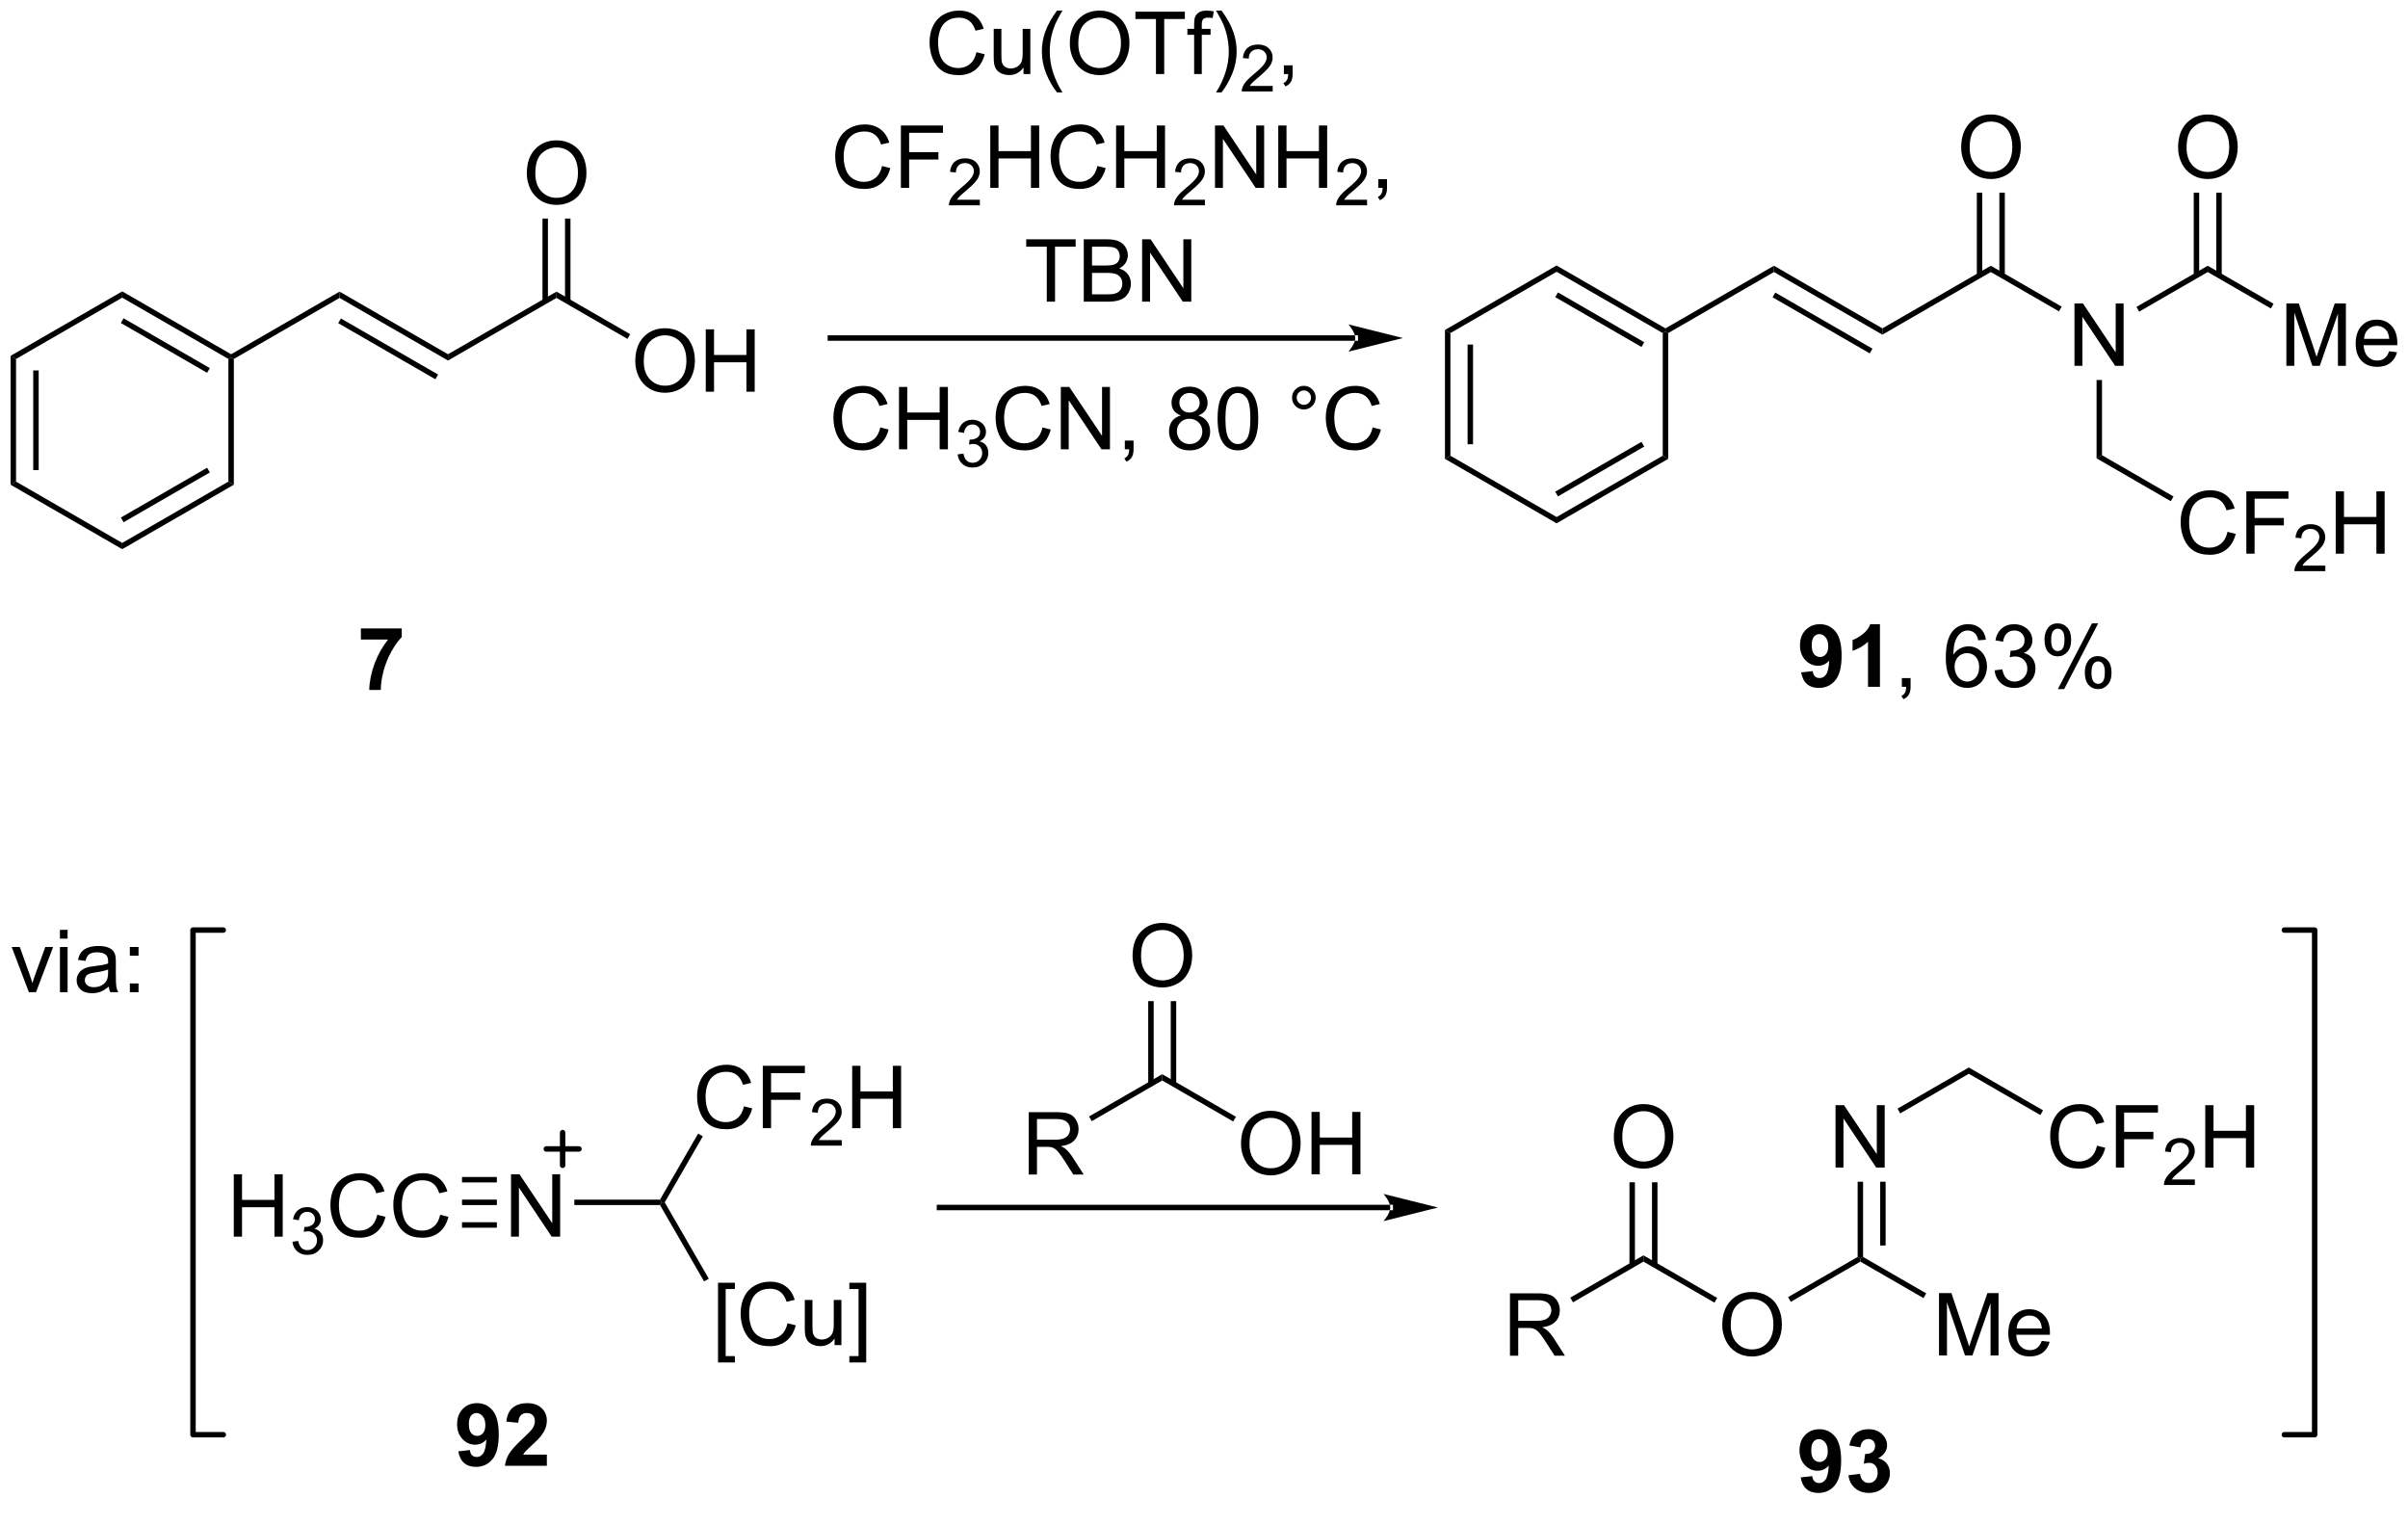 <?xml version="1.0" encoding="UTF-8"?>
<!DOCTYPE svg PUBLIC '-//W3C//DTD SVG 1.0//EN'
          'http://www.w3.org/TR/2001/REC-SVG-20010904/DTD/svg10.dtd'>
<svg stroke-dasharray="none" shape-rendering="auto" xmlns="http://www.w3.org/2000/svg" font-family="'Dialog'" text-rendering="auto" width="90" fill-opacity="1" color-interpolation="auto" color-rendering="auto" preserveAspectRatio="xMidYMid meet" font-size="12px" viewBox="0 0 90 57" fill="black" xmlns:xlink="http://www.w3.org/1999/xlink" stroke="black" image-rendering="auto" stroke-miterlimit="10" stroke-linecap="square" stroke-linejoin="miter" font-style="normal" stroke-width="1" height="57" stroke-dashoffset="0" font-weight="normal" stroke-opacity="1"
><!--Generated by the Batik Graphics2D SVG Generator--><defs id="genericDefs"
  /><g
  ><defs id="defs1"
    ><clipPath clipPathUnits="userSpaceOnUse" id="clipPath1"
      ><path d="M0.646 3.109 L228.09 3.109 L228.09 145.106 L0.646 145.106 L0.646 3.109 Z"
      /></clipPath
      ><clipPath clipPathUnits="userSpaceOnUse" id="clipPath2"
      ><path d="M-0.972 31.48 L-0.972 169.53 L220.148 169.53 L220.148 31.48 Z"
      /></clipPath
    ></defs
    ><g transform="scale(0.396,0.396) translate(-0.646,-3.109) matrix(1.029,0,0,1.029,1.646,-29.272)"
    ><path d="M123.335 62.717 L123.335 62.717 L75.191 62.717 L74.941 62.717 L74.941 62.217 L75.191 62.217 L123.335 62.217 L123.585 62.217 L123.585 62.717 ZM127.71 62.467 L122.71 61.217 C122.71 61.217 123.335 61.92 123.335 62.467 C123.335 63.013 122.71 63.717 122.71 63.717 Z" stroke="none" clip-path="url(#clipPath2)"
    /></g
    ><g transform="matrix(0.407,0,0,0.407,0.396,-12.813)"
    ><path d="M131.72 61.776 L132.22 62.064 L132.22 73.323 L131.72 73.612 ZM133.798 63.12 L133.798 72.267 L134.298 72.267 L134.298 63.12 Z" stroke="none" clip-path="url(#clipPath2)"
    /></g
    ><g transform="matrix(0.407,0,0,0.407,0.396,-12.813)"
    ><path d="M131.72 73.612 L132.22 73.323 L141.97 78.953 L141.97 79.53 Z" stroke="none" clip-path="url(#clipPath2)"
    /></g
    ><g transform="matrix(0.407,0,0,0.407,0.396,-12.813)"
    ><path d="M141.97 79.53 L141.97 78.953 L151.72 73.323 L152.22 73.612 ZM142.095 77.058 L150.017 72.484 L149.767 72.051 L141.845 76.625 Z" stroke="none" clip-path="url(#clipPath2)"
    /></g
    ><g transform="matrix(0.407,0,0,0.407,0.396,-12.813)"
    ><path d="M152.22 73.612 L151.72 73.323 L151.72 62.064 L151.97 61.92 L152.22 62.064 Z" stroke="none" clip-path="url(#clipPath2)"
    /></g
    ><g transform="matrix(0.407,0,0,0.407,0.396,-12.813)"
    ><path d="M151.97 61.631 L151.97 61.92 L151.72 62.064 L141.97 56.435 L141.97 55.858 ZM150.017 62.904 L142.095 58.33 L141.845 58.763 L149.767 63.337 Z" stroke="none" clip-path="url(#clipPath2)"
    /></g
    ><g transform="matrix(0.407,0,0,0.407,0.396,-12.813)"
    ><path d="M141.97 55.858 L141.97 56.435 L132.22 62.064 L131.72 61.776 Z" stroke="none" clip-path="url(#clipPath2)"
    /></g
    ><g transform="matrix(0.407,0,0,0.407,0.396,-12.813)"
    ><path d="M152.22 62.064 L151.97 61.92 L151.97 61.631 L161.93 55.881 L161.93 56.459 Z" stroke="none" clip-path="url(#clipPath2)"
    /></g
    ><g transform="matrix(0.407,0,0,0.407,0.396,-12.813)"
    ><path d="M161.93 56.459 L161.93 55.881 L171.889 61.631 L171.889 62.209 ZM161.805 58.777 L170.729 63.929 L170.979 63.496 L162.055 58.344 Z" stroke="none" clip-path="url(#clipPath2)"
    /></g
    ><g transform="matrix(0.407,0,0,0.407,0.396,-12.813)"
    ><path d="M171.889 62.209 L171.889 61.631 L181.848 55.881 L181.848 56.459 Z" stroke="none" clip-path="url(#clipPath2)"
    /></g
    ><g transform="matrix(0.407,0,0,0.407,0.396,-12.813)"
    ><path d="M189.528 65.07 L189.528 59.343 L190.307 59.343 L193.315 63.838 L193.315 59.343 L194.041 59.343 L194.041 65.07 L193.263 65.07 L190.255 60.57 L190.255 65.07 L189.528 65.07 Z" stroke="none" clip-path="url(#clipPath2)"
    /></g
    ><g transform="matrix(0.407,0,0,0.407,0.396,-12.813)"
    ><path d="M181.848 56.459 L181.848 55.881 L188.353 59.637 L188.103 60.07 Z" stroke="none" clip-path="url(#clipPath2)"
    /></g
    ><g transform="matrix(0.407,0,0,0.407,0.396,-12.813)"
    ><path d="M179.125 45.031 Q179.125 43.604 179.891 42.799 Q180.656 41.992 181.867 41.992 Q182.659 41.992 183.294 42.372 Q183.932 42.75 184.266 43.427 Q184.602 44.104 184.602 44.963 Q184.602 45.836 184.25 46.523 Q183.899 47.211 183.253 47.565 Q182.609 47.919 181.862 47.919 Q181.055 47.919 180.417 47.528 Q179.781 47.135 179.453 46.461 Q179.125 45.783 179.125 45.031 ZM179.906 45.041 Q179.906 46.078 180.461 46.674 Q181.018 47.268 181.859 47.268 Q182.714 47.268 183.266 46.666 Q183.82 46.065 183.82 44.961 Q183.82 44.26 183.583 43.739 Q183.346 43.218 182.891 42.932 Q182.438 42.643 181.87 42.643 Q181.065 42.643 180.484 43.198 Q179.906 43.75 179.906 45.041 Z" stroke="none" clip-path="url(#clipPath2)"
    /></g
    ><g transform="matrix(0.407,0,0,0.407,0.396,-12.813)"
    ><path d="M183.133 56.768 L183.133 49.172 L182.633 49.172 L182.633 56.768 ZM181.063 56.768 L181.063 49.172 L180.563 49.172 L180.563 56.768 Z" stroke="none" clip-path="url(#clipPath2)"
    /></g
    ><g transform="matrix(0.407,0,0,0.407,0.396,-12.813)"
    ><path d="M79.868 70.727 L80.626 70.917 Q80.389 71.852 79.769 72.344 Q79.149 72.834 78.256 72.834 Q77.329 72.834 76.748 72.456 Q76.17 72.078 75.865 71.365 Q75.563 70.649 75.563 69.828 Q75.563 68.932 75.904 68.268 Q76.248 67.602 76.878 67.255 Q77.509 66.909 78.266 66.909 Q79.126 66.909 79.712 67.347 Q80.298 67.784 80.529 68.578 L79.782 68.753 Q79.584 68.128 79.204 67.844 Q78.826 67.557 78.251 67.557 Q77.592 67.557 77.147 67.875 Q76.704 68.19 76.524 68.724 Q76.345 69.258 76.345 69.823 Q76.345 70.555 76.558 71.099 Q76.772 71.643 77.22 71.914 Q77.67 72.182 78.194 72.182 Q78.829 72.182 79.269 71.815 Q79.712 71.448 79.868 70.727 ZM81.583 72.734 L81.583 67.008 L82.341 67.008 L82.341 69.359 L85.317 69.359 L85.317 67.008 L86.075 67.008 L86.075 72.734 L85.317 72.734 L85.317 70.034 L82.341 70.034 L82.341 72.734 L81.583 72.734 Z" stroke="none" clip-path="url(#clipPath2)"
    /></g
    ><g transform="matrix(0.407,0,0,0.407,0.396,-12.813)"
    ><path d="M86.972 73.2 L87.499 73.129 Q87.591 73.579 87.808 73.776 Q88.026 73.973 88.341 73.973 Q88.712 73.973 88.968 73.715 Q89.225 73.458 89.225 73.077 Q89.225 72.713 88.987 72.479 Q88.751 72.243 88.384 72.243 Q88.235 72.243 88.013 72.301 L88.071 71.838 Q88.124 71.844 88.155 71.844 Q88.493 71.844 88.763 71.668 Q89.032 71.493 89.032 71.126 Q89.032 70.837 88.835 70.647 Q88.639 70.456 88.329 70.456 Q88.02 70.456 87.815 70.649 Q87.61 70.842 87.552 71.229 L87.024 71.135 Q87.122 70.604 87.464 70.313 Q87.808 70.022 88.317 70.022 Q88.669 70.022 88.964 70.172 Q89.261 70.323 89.417 70.585 Q89.573 70.844 89.573 71.137 Q89.573 71.416 89.423 71.645 Q89.274 71.874 88.981 72.008 Q89.362 72.096 89.573 72.374 Q89.784 72.649 89.784 73.065 Q89.784 73.627 89.374 74.02 Q88.964 74.411 88.337 74.411 Q87.772 74.411 87.397 74.075 Q87.024 73.737 86.972 73.2 Z" stroke="none" clip-path="url(#clipPath2)"
    /></g
    ><g transform="matrix(0.407,0,0,0.407,0.396,-12.813)"
    ><path d="M94.76 70.727 L95.517 70.917 Q95.281 71.852 94.661 72.344 Q94.041 72.834 93.148 72.834 Q92.221 72.834 91.64 72.456 Q91.062 72.078 90.757 71.365 Q90.455 70.649 90.455 69.828 Q90.455 68.932 90.796 68.268 Q91.14 67.602 91.77 67.255 Q92.4 66.909 93.158 66.909 Q94.017 66.909 94.603 67.347 Q95.189 67.784 95.421 68.578 L94.674 68.753 Q94.476 68.128 94.096 67.844 Q93.718 67.557 93.142 67.557 Q92.484 67.557 92.038 67.875 Q91.596 68.19 91.416 68.724 Q91.236 69.258 91.236 69.823 Q91.236 70.555 91.45 71.099 Q91.663 71.643 92.111 71.914 Q92.562 72.182 93.085 72.182 Q93.721 72.182 94.161 71.815 Q94.603 71.448 94.76 70.727 ZM96.443 72.734 L96.443 67.008 L97.222 67.008 L100.23 71.503 L100.23 67.008 L100.956 67.008 L100.956 72.734 L100.178 72.734 L97.17 68.234 L97.17 72.734 L96.443 72.734 ZM102.322 72.734 L102.322 71.932 L103.124 71.932 L103.124 72.734 Q103.124 73.177 102.968 73.448 Q102.812 73.719 102.471 73.867 L102.275 73.568 Q102.499 73.469 102.603 73.279 Q102.71 73.091 102.721 72.734 L102.322 72.734 ZM107.471 69.628 Q107.033 69.469 106.822 69.172 Q106.611 68.875 106.611 68.461 Q106.611 67.836 107.059 67.412 Q107.51 66.984 108.257 66.984 Q109.007 66.984 109.463 67.419 Q109.921 67.854 109.921 68.479 Q109.921 68.878 109.71 69.175 Q109.502 69.469 109.077 69.628 Q109.603 69.8 109.879 70.182 Q110.156 70.565 110.156 71.097 Q110.156 71.831 109.635 72.334 Q109.116 72.834 108.267 72.834 Q107.421 72.834 106.9 72.331 Q106.382 71.828 106.382 71.078 Q106.382 70.518 106.663 70.143 Q106.947 69.766 107.471 69.628 ZM107.33 68.438 Q107.33 68.844 107.59 69.102 Q107.853 69.359 108.273 69.359 Q108.679 69.359 108.937 69.104 Q109.197 68.847 109.197 68.477 Q109.197 68.089 108.929 67.826 Q108.663 67.563 108.265 67.563 Q107.861 67.563 107.596 67.82 Q107.33 68.078 107.33 68.438 ZM107.103 71.081 Q107.103 71.383 107.247 71.664 Q107.39 71.945 107.671 72.099 Q107.952 72.253 108.275 72.253 Q108.781 72.253 109.109 71.93 Q109.437 71.604 109.437 71.104 Q109.437 70.597 109.098 70.266 Q108.76 69.932 108.252 69.932 Q107.757 69.932 107.429 70.26 Q107.103 70.589 107.103 71.081 ZM110.839 69.909 Q110.839 68.893 111.047 68.276 Q111.256 67.656 111.667 67.32 Q112.081 66.984 112.706 66.984 Q113.167 66.984 113.513 67.169 Q113.862 67.354 114.089 67.706 Q114.316 68.055 114.443 68.557 Q114.573 69.057 114.573 69.909 Q114.573 70.917 114.365 71.537 Q114.159 72.156 113.745 72.495 Q113.334 72.834 112.706 72.834 Q111.878 72.834 111.404 72.237 Q110.839 71.524 110.839 69.909 ZM111.56 69.909 Q111.56 71.32 111.891 71.787 Q112.222 72.253 112.706 72.253 Q113.191 72.253 113.519 71.784 Q113.85 71.315 113.85 69.909 Q113.85 68.495 113.519 68.031 Q113.191 67.565 112.698 67.565 Q112.214 67.565 111.925 67.977 Q111.56 68.5 111.56 69.909 ZM117.678 67.992 Q117.678 67.542 117.995 67.227 Q118.316 66.909 118.761 66.909 Q119.214 66.909 119.529 67.227 Q119.847 67.542 119.847 67.992 Q119.847 68.44 119.527 68.76 Q119.209 69.078 118.761 69.078 Q118.316 69.078 117.995 68.763 Q117.678 68.445 117.678 67.992 ZM118.105 67.992 Q118.105 68.266 118.297 68.459 Q118.49 68.651 118.763 68.651 Q119.034 68.651 119.227 68.459 Q119.42 68.266 119.42 67.992 Q119.42 67.719 119.227 67.526 Q119.034 67.331 118.763 67.331 Q118.49 67.331 118.297 67.526 Q118.105 67.719 118.105 67.992 ZM125.08 70.727 L125.838 70.917 Q125.601 71.852 124.981 72.344 Q124.361 72.834 123.468 72.834 Q122.541 72.834 121.96 72.456 Q121.382 72.078 121.077 71.365 Q120.775 70.649 120.775 69.828 Q120.775 68.932 121.116 68.268 Q121.46 67.602 122.09 67.255 Q122.721 66.909 123.478 66.909 Q124.338 66.909 124.924 67.347 Q125.51 67.784 125.741 68.578 L124.994 68.753 Q124.796 68.128 124.416 67.844 Q124.038 67.557 123.463 67.557 Q122.804 67.557 122.359 67.875 Q121.916 68.19 121.736 68.724 Q121.556 69.258 121.556 69.823 Q121.556 70.555 121.77 71.099 Q121.984 71.643 122.431 71.914 Q122.882 72.182 123.406 72.182 Q124.041 72.182 124.481 71.815 Q124.924 71.448 125.08 70.727 Z" stroke="none" clip-path="url(#clipPath2)"
    /></g
    ><g transform="matrix(0.407,0,0,0.407,0.396,-12.813)"
    ><path d="M164.432 93.218 L165.494 93.1 Q165.533 93.426 165.697 93.582 Q165.862 93.738 166.13 93.738 Q166.471 93.738 166.708 93.426 Q166.947 93.113 167.012 92.129 Q166.598 92.608 165.979 92.608 Q165.302 92.608 164.812 92.087 Q164.322 91.566 164.322 90.731 Q164.322 89.858 164.838 89.327 Q165.356 88.793 166.158 88.793 Q167.028 88.793 167.585 89.468 Q168.145 90.139 168.145 91.684 Q168.145 93.254 167.562 93.949 Q166.981 94.645 166.049 94.645 Q165.377 94.645 164.963 94.288 Q164.549 93.928 164.432 93.218 ZM166.916 90.819 Q166.916 90.288 166.671 89.996 Q166.427 89.702 166.106 89.702 Q165.802 89.702 165.601 89.944 Q165.4 90.184 165.4 90.731 Q165.4 91.285 165.619 91.546 Q165.838 91.803 166.166 91.803 Q166.481 91.803 166.697 91.553 Q166.916 91.303 166.916 90.819 ZM171.665 94.543 L170.569 94.543 L170.569 90.405 Q169.967 90.968 169.149 91.238 L169.149 90.241 Q169.579 90.1 170.082 89.71 Q170.587 89.316 170.774 88.793 L171.665 88.793 L171.665 94.543 Z" stroke="none" clip-path="url(#clipPath2)"
    /></g
    ><g transform="matrix(0.407,0,0,0.407,0.396,-12.813)"
    ><path d="M173.677 94.543 L173.677 93.741 L174.479 93.741 L174.479 94.543 Q174.479 94.986 174.322 95.257 Q174.166 95.527 173.825 95.676 L173.63 95.376 Q173.854 95.277 173.958 95.087 Q174.065 94.9 174.075 94.543 L173.677 94.543 ZM181.393 90.218 L180.692 90.272 Q180.599 89.858 180.427 89.671 Q180.143 89.371 179.724 89.371 Q179.388 89.371 179.135 89.559 Q178.802 89.801 178.609 90.267 Q178.419 90.731 178.411 91.59 Q178.666 91.202 179.033 91.014 Q179.401 90.827 179.802 90.827 Q180.505 90.827 181 91.345 Q181.494 91.863 181.494 92.684 Q181.494 93.223 181.26 93.686 Q181.028 94.147 180.622 94.395 Q180.216 94.642 179.7 94.642 Q178.822 94.642 178.268 93.996 Q177.713 93.348 177.713 91.863 Q177.713 90.202 178.325 89.449 Q178.862 88.793 179.768 88.793 Q180.442 88.793 180.875 89.173 Q181.307 89.551 181.393 90.218 ZM178.52 92.686 Q178.52 93.051 178.674 93.384 Q178.83 93.715 179.106 93.889 Q179.385 94.061 179.69 94.061 Q180.135 94.061 180.455 93.702 Q180.776 93.343 180.776 92.725 Q180.776 92.132 180.458 91.79 Q180.143 91.449 179.661 91.449 Q179.184 91.449 178.851 91.79 Q178.52 92.132 178.52 92.686 ZM182.196 93.03 L182.899 92.936 Q183.022 93.535 183.311 93.798 Q183.602 94.061 184.022 94.061 Q184.517 94.061 184.858 93.718 Q185.201 93.374 185.201 92.866 Q185.201 92.382 184.884 92.069 Q184.569 91.754 184.079 91.754 Q183.881 91.754 183.584 91.832 L183.662 91.215 Q183.733 91.223 183.774 91.223 Q184.225 91.223 184.584 90.988 Q184.944 90.754 184.944 90.264 Q184.944 89.879 184.68 89.626 Q184.42 89.371 184.006 89.371 Q183.595 89.371 183.321 89.629 Q183.048 89.887 182.97 90.402 L182.267 90.277 Q182.397 89.569 182.852 89.181 Q183.311 88.793 183.99 88.793 Q184.459 88.793 184.852 88.993 Q185.248 89.194 185.457 89.543 Q185.665 89.889 185.665 90.28 Q185.665 90.652 185.464 90.957 Q185.267 91.262 184.876 91.441 Q185.384 91.559 185.665 91.928 Q185.946 92.296 185.946 92.85 Q185.946 93.6 185.399 94.124 Q184.852 94.645 184.017 94.645 Q183.264 94.645 182.764 94.197 Q182.267 93.746 182.196 93.03 ZM186.776 90.191 Q186.776 89.577 187.083 89.147 Q187.393 88.718 187.979 88.718 Q188.518 88.718 188.869 89.103 Q189.224 89.488 189.224 90.233 Q189.224 90.96 188.867 91.353 Q188.51 91.746 187.987 91.746 Q187.466 91.746 187.119 91.361 Q186.776 90.973 186.776 90.191 ZM187.997 89.202 Q187.737 89.202 187.562 89.428 Q187.388 89.655 187.388 90.262 Q187.388 90.811 187.562 91.038 Q187.739 91.262 187.997 91.262 Q188.263 91.262 188.437 91.035 Q188.612 90.809 188.612 90.207 Q188.612 89.652 188.434 89.428 Q188.26 89.202 187.997 89.202 ZM188.002 94.754 L191.135 88.718 L191.705 88.718 L188.583 94.754 L188.002 94.754 ZM190.479 93.199 Q190.479 92.582 190.786 92.155 Q191.096 91.725 191.684 91.725 Q192.224 91.725 192.578 92.111 Q192.932 92.496 192.932 93.241 Q192.932 93.968 192.572 94.361 Q192.216 94.754 191.69 94.754 Q191.169 94.754 190.822 94.366 Q190.479 93.975 190.479 93.199 ZM191.705 92.21 Q191.44 92.21 191.265 92.436 Q191.091 92.663 191.091 93.27 Q191.091 93.816 191.265 94.043 Q191.442 94.27 191.7 94.27 Q191.971 94.27 192.143 94.043 Q192.317 93.816 192.317 93.215 Q192.317 92.66 192.14 92.436 Q191.966 92.21 191.705 92.21 Z" stroke="none" clip-path="url(#clipPath2)"
    /></g
    ><g transform="matrix(0.407,0,0,0.407,0.396,-12.813)"
    ><path d="M1.68 122.58 L0.102 118.432 L0.844 118.432 L1.734 120.916 Q1.88 121.317 2 121.752 Q2.094 121.424 2.263 120.963 L3.185 118.432 L3.906 118.432 L2.336 122.58 L1.68 122.58 ZM4.531 117.661 L4.531 116.854 L5.234 116.854 L5.234 117.661 L4.531 117.661 ZM4.531 122.58 L4.531 118.432 L5.234 118.432 L5.234 122.58 L4.531 122.58 ZM9.012 122.067 Q8.621 122.4 8.259 122.538 Q7.9 122.674 7.486 122.674 Q6.801 122.674 6.434 122.341 Q6.066 122.005 6.066 121.487 Q6.066 121.182 6.204 120.929 Q6.345 120.677 6.569 120.525 Q6.793 120.372 7.074 120.294 Q7.283 120.239 7.699 120.19 Q8.551 120.088 8.954 119.947 Q8.957 119.802 8.957 119.763 Q8.957 119.333 8.759 119.158 Q8.488 118.919 7.957 118.919 Q7.462 118.919 7.225 119.093 Q6.988 119.268 6.876 119.708 L6.189 119.614 Q6.283 119.174 6.496 118.903 Q6.712 118.63 7.119 118.484 Q7.525 118.338 8.059 118.338 Q8.59 118.338 8.921 118.463 Q9.254 118.588 9.41 118.778 Q9.566 118.966 9.629 119.255 Q9.665 119.434 9.665 119.903 L9.665 120.841 Q9.665 121.822 9.71 122.083 Q9.754 122.341 9.887 122.58 L9.152 122.58 Q9.043 122.362 9.012 122.067 ZM8.954 120.497 Q8.572 120.653 7.806 120.763 Q7.371 120.825 7.191 120.903 Q7.012 120.981 6.913 121.132 Q6.816 121.283 6.816 121.466 Q6.816 121.747 7.03 121.934 Q7.244 122.122 7.652 122.122 Q8.059 122.122 8.374 121.945 Q8.691 121.768 8.84 121.458 Q8.954 121.221 8.954 120.755 L8.954 120.497 ZM10.95 119.231 L10.95 118.432 L11.75 118.432 L11.75 119.231 L10.95 119.231 ZM10.95 122.58 L10.95 121.778 L11.75 121.778 L11.75 122.58 L10.95 122.58 Z" stroke="none" clip-path="url(#clipPath2)"
    /></g
    ><g stroke-width="0.5" transform="matrix(0.407,0,0,0.407,0.396,-12.813)" stroke-linejoin="round" stroke-linecap="round"
    ><path fill="none" d="M208.806 163.21 L211.586 163.21 L211.586 116.878 L208.806 116.878" clip-path="url(#clipPath2)"
    /></g
    ><g stroke-width="0.5" transform="matrix(0.407,0,0,0.407,0.396,-12.813)" stroke-linejoin="round" stroke-linecap="round"
    ><path fill="none" d="M19.531 116.878 L16.751 116.878 L16.751 163.21 L19.531 163.21" clip-path="url(#clipPath2)"
    /></g
    ><g transform="matrix(0.407,0,0,0.407,0.396,-12.813)"
    ><path d="M41.114 164.736 L42.176 164.619 Q42.215 164.944 42.379 165.101 Q42.543 165.257 42.812 165.257 Q43.153 165.257 43.39 164.944 Q43.629 164.632 43.694 163.648 Q43.28 164.127 42.66 164.127 Q41.983 164.127 41.494 163.606 Q41.004 163.085 41.004 162.249 Q41.004 161.377 41.52 160.845 Q42.038 160.312 42.84 160.312 Q43.71 160.312 44.267 160.986 Q44.827 161.658 44.827 163.202 Q44.827 164.773 44.244 165.468 Q43.663 166.163 42.731 166.163 Q42.059 166.163 41.645 165.806 Q41.231 165.447 41.114 164.736 ZM43.598 162.338 Q43.598 161.806 43.353 161.515 Q43.108 161.22 42.788 161.22 Q42.483 161.22 42.283 161.463 Q42.082 161.702 42.082 162.249 Q42.082 162.804 42.301 163.064 Q42.52 163.322 42.848 163.322 Q43.163 163.322 43.379 163.072 Q43.598 162.822 43.598 162.338 ZM49.245 165.041 L49.245 166.062 L45.399 166.062 Q45.461 165.483 45.774 164.965 Q46.086 164.447 47.008 163.593 Q47.75 162.9 47.917 162.655 Q48.144 162.314 48.144 161.983 Q48.144 161.616 47.946 161.418 Q47.75 161.22 47.401 161.22 Q47.058 161.22 46.855 161.429 Q46.651 161.635 46.62 162.116 L45.526 162.007 Q45.625 161.101 46.141 160.707 Q46.657 160.312 47.43 160.312 Q48.276 160.312 48.761 160.77 Q49.245 161.226 49.245 161.905 Q49.245 162.291 49.107 162.642 Q48.969 162.991 48.667 163.374 Q48.469 163.627 47.948 164.103 Q47.43 164.58 47.289 164.736 Q47.151 164.892 47.065 165.041 L49.245 165.041 Z" stroke="none" clip-path="url(#clipPath2)"
    /></g
    ><g transform="matrix(0.407,0,0,0.407,0.396,-12.813)"
    ><path d="M0 64.152 L0.5 64.44 L0.5 75.699 L0 75.988 ZM2.079 65.496 L2.079 74.644 L2.579 74.644 L2.579 65.496 Z" stroke="none" clip-path="url(#clipPath2)"
    /></g
    ><g transform="matrix(0.407,0,0,0.407,0.396,-12.813)"
    ><path d="M0 75.988 L0.5 75.699 L10.25 81.329 L10.25 81.906 Z" stroke="none" clip-path="url(#clipPath2)"
    /></g
    ><g transform="matrix(0.407,0,0,0.407,0.396,-12.813)"
    ><path d="M10.25 81.906 L10.25 81.329 L20.001 75.699 L20.501 75.988 ZM10.375 79.434 L18.297 74.86 L18.047 74.427 L10.125 79.001 Z" stroke="none" clip-path="url(#clipPath2)"
    /></g
    ><g transform="matrix(0.407,0,0,0.407,0.396,-12.813)"
    ><path d="M20.501 75.988 L20.001 75.699 L20.001 64.44 L20.251 64.296 L20.501 64.44 Z" stroke="none" clip-path="url(#clipPath2)"
    /></g
    ><g transform="matrix(0.407,0,0,0.407,0.396,-12.813)"
    ><path d="M20.251 64.007 L20.251 64.296 L20.001 64.44 L10.25 58.811 L10.25 58.234 ZM18.297 65.28 L10.375 60.706 L10.125 61.139 L18.047 65.713 Z" stroke="none" clip-path="url(#clipPath2)"
    /></g
    ><g transform="matrix(0.407,0,0,0.407,0.396,-12.813)"
    ><path d="M10.25 58.234 L10.25 58.811 L0.5 64.44 L0 64.152 Z" stroke="none" clip-path="url(#clipPath2)"
    /></g
    ><g transform="matrix(0.407,0,0,0.407,0.396,-12.813)"
    ><path d="M20.501 64.44 L20.251 64.296 L20.251 64.007 L30.21 58.257 L30.21 58.835 Z" stroke="none" clip-path="url(#clipPath2)"
    /></g
    ><g transform="matrix(0.407,0,0,0.407,0.396,-12.813)"
    ><path d="M30.21 58.835 L30.21 58.257 L40.169 64.007 L40.169 64.585 ZM30.085 61.153 L39.01 66.305 L39.26 65.872 L30.335 60.72 Z" stroke="none" clip-path="url(#clipPath2)"
    /></g
    ><g transform="matrix(0.407,0,0,0.407,0.396,-12.813)"
    ><path d="M40.169 64.585 L40.169 64.007 L50.129 58.257 L50.129 58.835 Z" stroke="none" clip-path="url(#clipPath2)"
    /></g
    ><g transform="matrix(0.407,0,0,0.407,0.396,-12.813)"
    ><path d="M88.695 36.273 L89.453 36.463 Q89.216 37.398 88.596 37.89 Q87.976 38.38 87.083 38.38 Q86.156 38.38 85.575 38.002 Q84.997 37.624 84.692 36.911 Q84.39 36.195 84.39 35.374 Q84.39 34.479 84.732 33.815 Q85.075 33.148 85.706 32.801 Q86.336 32.455 87.094 32.455 Q87.953 32.455 88.539 32.893 Q89.125 33.33 89.357 34.124 L88.609 34.299 Q88.411 33.674 88.031 33.39 Q87.653 33.104 87.078 33.104 Q86.419 33.104 85.974 33.421 Q85.531 33.736 85.351 34.27 Q85.172 34.804 85.172 35.369 Q85.172 36.101 85.385 36.645 Q85.599 37.19 86.047 37.46 Q86.497 37.729 87.021 37.729 Q87.656 37.729 88.096 37.361 Q88.539 36.994 88.695 36.273 ZM93.017 38.281 L93.017 37.671 Q92.532 38.374 91.699 38.374 Q91.332 38.374 91.014 38.234 Q90.696 38.093 90.54 37.88 Q90.386 37.666 90.324 37.359 Q90.282 37.151 90.282 36.703 L90.282 34.132 L90.986 34.132 L90.986 36.432 Q90.986 36.984 91.027 37.174 Q91.095 37.453 91.308 37.611 Q91.525 37.768 91.84 37.768 Q92.157 37.768 92.433 37.606 Q92.712 37.445 92.827 37.166 Q92.941 36.885 92.941 36.354 L92.941 34.132 L93.644 34.132 L93.644 38.281 L93.017 38.281 ZM96.091 39.966 Q95.508 39.231 95.104 38.247 Q94.703 37.26 94.703 36.205 Q94.703 35.276 95.005 34.424 Q95.357 33.437 96.091 32.455 L96.594 32.455 Q96.122 33.268 95.969 33.617 Q95.732 34.156 95.594 34.742 Q95.427 35.471 95.427 36.21 Q95.427 38.088 96.594 39.966 L96.091 39.966 ZM97.271 35.492 Q97.271 34.065 98.036 33.26 Q98.802 32.453 100.013 32.453 Q100.805 32.453 101.44 32.833 Q102.078 33.21 102.411 33.888 Q102.747 34.565 102.747 35.424 Q102.747 36.296 102.396 36.984 Q102.044 37.671 101.398 38.026 Q100.755 38.38 100.008 38.38 Q99.2 38.38 98.562 37.989 Q97.927 37.596 97.599 36.921 Q97.271 36.244 97.271 35.492 ZM98.052 35.502 Q98.052 36.538 98.607 37.135 Q99.164 37.729 100.005 37.729 Q100.859 37.729 101.411 37.127 Q101.966 36.526 101.966 35.421 Q101.966 34.721 101.729 34.2 Q101.492 33.679 101.036 33.393 Q100.583 33.104 100.015 33.104 Q99.211 33.104 98.63 33.658 Q98.052 34.21 98.052 35.502 ZM105.181 38.281 L105.181 33.229 L103.293 33.229 L103.293 32.554 L107.832 32.554 L107.832 33.229 L105.939 33.229 L105.939 38.281 L105.181 38.281 ZM108.687 38.281 L108.687 34.679 L108.067 34.679 L108.067 34.132 L108.687 34.132 L108.687 33.69 Q108.687 33.273 108.763 33.07 Q108.864 32.796 109.12 32.627 Q109.375 32.455 109.836 32.455 Q110.133 32.455 110.492 32.526 L110.388 33.14 Q110.169 33.101 109.974 33.101 Q109.653 33.101 109.521 33.239 Q109.388 33.374 109.388 33.749 L109.388 34.132 L110.195 34.132 L110.195 34.679 L109.388 34.679 L109.388 38.281 L108.687 38.281 ZM111.204 39.966 L110.699 39.966 Q111.868 38.088 111.868 36.21 Q111.868 35.476 111.699 34.752 Q111.566 34.166 111.329 33.627 Q111.176 33.276 110.699 32.455 L111.204 32.455 Q111.939 33.437 112.29 34.424 Q112.59 35.276 112.59 36.205 Q112.59 37.26 112.186 38.247 Q111.782 39.231 111.204 39.966 Z" stroke="none" clip-path="url(#clipPath2)"
    /></g
    ><g transform="matrix(0.407,0,0,0.407,0.396,-12.813)"
    ><path d="M115.9 39.373 L115.9 39.881 L113.06 39.881 Q113.055 39.689 113.123 39.514 Q113.23 39.224 113.469 38.943 Q113.709 38.662 114.16 38.293 Q114.859 37.719 115.105 37.383 Q115.352 37.047 115.352 36.748 Q115.352 36.435 115.127 36.221 Q114.904 36.004 114.543 36.004 Q114.162 36.004 113.933 36.232 Q113.705 36.461 113.703 36.865 L113.16 36.81 Q113.217 36.203 113.58 35.887 Q113.943 35.568 114.555 35.568 Q115.174 35.568 115.533 35.912 Q115.894 36.254 115.894 36.76 Q115.894 37.017 115.789 37.267 Q115.683 37.516 115.437 37.791 Q115.193 38.066 114.625 38.547 Q114.15 38.945 114.016 39.088 Q113.881 39.23 113.793 39.373 L115.9 39.373 Z" stroke="none" clip-path="url(#clipPath2)"
    /></g
    ><g transform="matrix(0.407,0,0,0.407,0.396,-12.813)"
    ><path d="M116.927 38.281 L116.927 37.479 L117.729 37.479 L117.729 38.281 Q117.729 38.723 117.573 38.994 Q117.416 39.265 117.075 39.413 L116.88 39.114 Q117.104 39.015 117.208 38.825 Q117.315 38.638 117.325 38.281 L116.927 38.281 Z" stroke="none" clip-path="url(#clipPath2)"
    /></g
    ><g transform="matrix(0.407,0,0,0.407,0.396,-12.813)"
    ><path d="M80.026 46.723 L80.784 46.913 Q80.547 47.848 79.927 48.34 Q79.308 48.83 78.414 48.83 Q77.487 48.83 76.906 48.452 Q76.328 48.075 76.024 47.361 Q75.722 46.645 75.722 45.825 Q75.722 44.929 76.063 44.265 Q76.406 43.598 77.037 43.252 Q77.667 42.905 78.425 42.905 Q79.284 42.905 79.87 43.343 Q80.456 43.78 80.688 44.575 L79.94 44.749 Q79.742 44.124 79.362 43.84 Q78.985 43.554 78.409 43.554 Q77.75 43.554 77.305 43.871 Q76.862 44.186 76.683 44.72 Q76.503 45.254 76.503 45.819 Q76.503 46.551 76.716 47.095 Q76.93 47.64 77.378 47.91 Q77.828 48.179 78.352 48.179 Q78.987 48.179 79.427 47.811 Q79.87 47.444 80.026 46.723 ZM81.757 48.731 L81.757 43.004 L85.621 43.004 L85.621 43.679 L82.514 43.679 L82.514 45.452 L85.202 45.452 L85.202 46.129 L82.514 46.129 L82.514 48.731 L81.757 48.731 Z" stroke="none" clip-path="url(#clipPath2)"
    /></g
    ><g transform="matrix(0.407,0,0,0.407,0.396,-12.813)"
    ><path d="M89.009 49.823 L89.009 50.331 L86.169 50.331 Q86.163 50.139 86.231 49.964 Q86.339 49.674 86.577 49.393 Q86.817 49.112 87.268 48.743 Q87.968 48.169 88.214 47.833 Q88.46 47.497 88.46 47.198 Q88.46 46.885 88.235 46.67 Q88.013 46.454 87.651 46.454 Q87.27 46.454 87.042 46.682 Q86.813 46.911 86.811 47.315 L86.268 47.26 Q86.325 46.653 86.688 46.337 Q87.052 46.018 87.663 46.018 Q88.282 46.018 88.641 46.362 Q89.003 46.704 89.003 47.21 Q89.003 47.467 88.897 47.717 Q88.792 47.965 88.546 48.241 Q88.302 48.516 87.733 48.997 Q87.259 49.395 87.124 49.538 Q86.989 49.68 86.901 49.823 L89.009 49.823 Z" stroke="none" clip-path="url(#clipPath2)"
    /></g
    ><g transform="matrix(0.407,0,0,0.407,0.396,-12.813)"
    ><path d="M89.965 48.731 L89.965 43.004 L90.722 43.004 L90.722 45.356 L93.699 45.356 L93.699 43.004 L94.457 43.004 L94.457 48.731 L93.699 48.731 L93.699 46.03 L90.722 46.03 L90.722 48.731 L89.965 48.731 ZM99.805 46.723 L100.562 46.913 Q100.325 47.848 99.706 48.34 Q99.086 48.83 98.193 48.83 Q97.266 48.83 96.685 48.452 Q96.107 48.075 95.802 47.361 Q95.5 46.645 95.5 45.825 Q95.5 44.929 95.841 44.265 Q96.185 43.598 96.815 43.252 Q97.445 42.905 98.203 42.905 Q99.062 42.905 99.648 43.343 Q100.234 43.78 100.466 44.575 L99.719 44.749 Q99.521 44.124 99.141 43.84 Q98.763 43.554 98.187 43.554 Q97.528 43.554 97.083 43.871 Q96.641 44.186 96.461 44.72 Q96.281 45.254 96.281 45.819 Q96.281 46.551 96.495 47.095 Q96.708 47.64 97.156 47.91 Q97.607 48.179 98.13 48.179 Q98.766 48.179 99.206 47.811 Q99.648 47.444 99.805 46.723 ZM101.519 48.731 L101.519 43.004 L102.277 43.004 L102.277 45.356 L105.254 45.356 L105.254 43.004 L106.012 43.004 L106.012 48.731 L105.254 48.731 L105.254 46.03 L102.277 46.03 L102.277 48.731 L101.519 48.731 Z" stroke="none" clip-path="url(#clipPath2)"
    /></g
    ><g transform="matrix(0.407,0,0,0.407,0.396,-12.813)"
    ><path d="M109.678 49.823 L109.678 50.331 L106.838 50.331 Q106.832 50.139 106.9 49.964 Q107.008 49.674 107.246 49.393 Q107.486 49.112 107.937 48.743 Q108.637 48.169 108.883 47.833 Q109.129 47.497 109.129 47.198 Q109.129 46.885 108.904 46.67 Q108.681 46.454 108.32 46.454 Q107.939 46.454 107.711 46.682 Q107.482 46.911 107.48 47.315 L106.937 47.26 Q106.994 46.653 107.357 46.337 Q107.721 46.018 108.332 46.018 Q108.951 46.018 109.31 46.362 Q109.672 46.704 109.672 47.21 Q109.672 47.467 109.566 47.717 Q109.461 47.965 109.215 48.241 Q108.971 48.516 108.402 48.997 Q107.928 49.395 107.793 49.538 Q107.658 49.68 107.57 49.823 L109.678 49.823 Z" stroke="none" clip-path="url(#clipPath2)"
    /></g
    ><g transform="matrix(0.407,0,0,0.407,0.396,-12.813)"
    ><path d="M110.602 48.731 L110.602 43.004 L111.381 43.004 L114.389 47.499 L114.389 43.004 L115.115 43.004 L115.115 48.731 L114.337 48.731 L111.329 44.231 L111.329 48.731 L110.602 48.731 ZM116.411 48.731 L116.411 43.004 L117.169 43.004 L117.169 45.356 L120.145 45.356 L120.145 43.004 L120.903 43.004 L120.903 48.731 L120.145 48.731 L120.145 46.03 L117.169 46.03 L117.169 48.731 L116.411 48.731 Z" stroke="none" clip-path="url(#clipPath2)"
    /></g
    ><g transform="matrix(0.407,0,0,0.407,0.396,-12.813)"
    ><path d="M124.569 49.823 L124.569 50.331 L121.729 50.331 Q121.724 50.139 121.792 49.964 Q121.899 49.674 122.138 49.393 Q122.378 49.112 122.829 48.743 Q123.528 48.169 123.774 47.833 Q124.02 47.497 124.02 47.198 Q124.02 46.885 123.796 46.67 Q123.573 46.454 123.212 46.454 Q122.831 46.454 122.602 46.682 Q122.374 46.911 122.372 47.315 L121.829 47.26 Q121.886 46.653 122.249 46.337 Q122.612 46.018 123.224 46.018 Q123.843 46.018 124.202 46.362 Q124.563 46.704 124.563 47.21 Q124.563 47.467 124.458 47.717 Q124.352 47.965 124.106 48.241 Q123.862 48.516 123.294 48.997 Q122.819 49.395 122.684 49.538 Q122.55 49.68 122.462 49.823 L124.569 49.823 Z" stroke="none" clip-path="url(#clipPath2)"
    /></g
    ><g transform="matrix(0.407,0,0,0.407,0.396,-12.813)"
    ><path d="M125.596 48.731 L125.596 47.929 L126.398 47.929 L126.398 48.731 Q126.398 49.173 126.241 49.444 Q126.085 49.715 125.744 49.864 L125.549 49.564 Q125.773 49.465 125.877 49.275 Q125.984 49.087 125.994 48.731 L125.596 48.731 Z" stroke="none" clip-path="url(#clipPath2)"
    /></g
    ><g transform="matrix(0.407,0,0,0.407,0.396,-12.813)"
    ><path d="M95.154 59.181 L95.154 54.129 L93.266 54.129 L93.266 53.454 L97.805 53.454 L97.805 54.129 L95.912 54.129 L95.912 59.181 L95.154 59.181 ZM98.551 59.181 L98.551 53.454 L100.7 53.454 Q101.356 53.454 101.752 53.629 Q102.15 53.8 102.374 54.163 Q102.598 54.524 102.598 54.918 Q102.598 55.285 102.397 55.61 Q102.2 55.933 101.799 56.134 Q102.317 56.285 102.595 56.652 Q102.877 57.019 102.877 57.519 Q102.877 57.923 102.705 58.269 Q102.535 58.613 102.285 58.8 Q102.035 58.988 101.658 59.084 Q101.283 59.181 100.736 59.181 L98.551 59.181 ZM99.309 55.86 L100.549 55.86 Q101.051 55.86 101.27 55.793 Q101.559 55.707 101.705 55.509 Q101.853 55.308 101.853 55.009 Q101.853 54.722 101.715 54.506 Q101.58 54.29 101.325 54.209 Q101.072 54.129 100.455 54.129 L99.309 54.129 L99.309 55.86 ZM99.309 58.504 L100.736 58.504 Q101.103 58.504 101.252 58.478 Q101.512 58.431 101.687 58.321 Q101.864 58.212 101.976 58.004 Q102.09 57.793 102.09 57.519 Q102.09 57.199 101.926 56.965 Q101.762 56.728 101.47 56.631 Q101.181 56.535 100.635 56.535 L99.309 56.535 L99.309 58.504 ZM103.91 59.181 L103.91 53.454 L104.689 53.454 L107.697 57.949 L107.697 53.454 L108.424 53.454 L108.424 59.181 L107.645 59.181 L104.637 54.681 L104.637 59.181 L103.91 59.181 Z" stroke="none" clip-path="url(#clipPath2)"
    /></g
    ><g transform="matrix(0.407,0,0,0.407,0.396,-12.813)"
    ><path d="M32.168 90.2 L32.168 89.182 L35.92 89.182 L35.92 89.979 Q35.457 90.434 34.975 91.291 Q34.496 92.145 34.243 93.109 Q33.991 94.073 33.996 94.83 L32.936 94.83 Q32.965 93.643 33.426 92.408 Q33.889 91.174 34.663 90.2 L32.168 90.2 Z" stroke="none" clip-path="url(#clipPath2)"
    /></g
    ><g transform="matrix(0.407,0,0,0.407,0.396,-12.813)"
    ><path d="M47.405 47.407 Q47.405 45.98 48.171 45.175 Q48.937 44.368 50.148 44.368 Q50.939 44.368 51.575 44.748 Q52.213 45.126 52.546 45.803 Q52.882 46.48 52.882 47.339 Q52.882 48.212 52.53 48.899 Q52.179 49.587 51.533 49.941 Q50.89 50.295 50.142 50.295 Q49.335 50.295 48.697 49.904 Q48.062 49.511 47.733 48.837 Q47.405 48.16 47.405 47.407 ZM48.187 47.417 Q48.187 48.454 48.741 49.05 Q49.299 49.644 50.14 49.644 Q50.994 49.644 51.546 49.042 Q52.101 48.441 52.101 47.337 Q52.101 46.636 51.864 46.115 Q51.627 45.594 51.171 45.308 Q50.718 45.019 50.15 45.019 Q49.346 45.019 48.765 45.574 Q48.187 46.126 48.187 47.417 Z" stroke="none" clip-path="url(#clipPath2)"
    /></g
    ><g transform="matrix(0.407,0,0,0.407,0.396,-12.813)"
    ><path d="M51.414 59.144 L51.414 51.548 L50.914 51.548 L50.914 59.144 ZM49.344 59.144 L49.344 51.548 L48.844 51.548 L48.844 59.144 Z" stroke="none" clip-path="url(#clipPath2)"
    /></g
    ><g transform="matrix(0.407,0,0,0.407,0.396,-12.813)"
    ><path d="M57.365 64.657 Q57.365 63.23 58.13 62.425 Q58.896 61.618 60.107 61.618 Q60.899 61.618 61.534 61.998 Q62.172 62.376 62.505 63.053 Q62.841 63.73 62.841 64.589 Q62.841 65.462 62.49 66.149 Q62.138 66.837 61.492 67.191 Q60.849 67.545 60.102 67.545 Q59.294 67.545 58.656 67.154 Q58.021 66.761 57.693 66.087 Q57.365 65.41 57.365 64.657 ZM58.146 64.667 Q58.146 65.704 58.701 66.3 Q59.258 66.894 60.099 66.894 Q60.953 66.894 61.505 66.292 Q62.06 65.691 62.06 64.587 Q62.06 63.886 61.823 63.365 Q61.586 62.844 61.13 62.558 Q60.677 62.269 60.109 62.269 Q59.305 62.269 58.724 62.824 Q58.146 63.376 58.146 64.667 ZM63.84 67.446 L63.84 61.719 L64.598 61.719 L64.598 64.071 L67.574 64.071 L67.574 61.719 L68.332 61.719 L68.332 67.446 L67.574 67.446 L67.574 64.746 L64.598 64.746 L64.598 67.446 L63.84 67.446 Z" stroke="none" clip-path="url(#clipPath2)"
    /></g
    ><g transform="matrix(0.407,0,0,0.407,0.396,-12.813)"
    ><path d="M50.129 58.835 L50.129 58.257 L56.899 62.166 L56.649 62.599 Z" stroke="none" clip-path="url(#clipPath2)"
    /></g
    ><g transform="matrix(0.407,0,0,0.407,0.396,-12.813)"
    ><path d="M191.558 66.37 L192.058 66.37 L192.058 73.276 L191.558 73.564 Z" stroke="none" clip-path="url(#clipPath2)"
    /></g
    ><g transform="matrix(0.407,0,0,0.407,0.396,-12.813)"
    ><path d="M195.469 60.095 L195.219 59.662 L201.767 55.881 L201.767 56.459 Z" stroke="none" clip-path="url(#clipPath2)"
    /></g
    ><g transform="matrix(0.407,0,0,0.407,0.396,-12.813)"
    ><path d="M199.044 45.031 Q199.044 43.604 199.809 42.799 Q200.575 41.992 201.786 41.992 Q202.578 41.992 203.213 42.372 Q203.851 42.75 204.184 43.427 Q204.52 44.104 204.52 44.963 Q204.52 45.836 204.169 46.523 Q203.817 47.211 203.171 47.565 Q202.528 47.919 201.781 47.919 Q200.973 47.919 200.335 47.528 Q199.7 47.135 199.372 46.461 Q199.044 45.784 199.044 45.031 ZM199.825 45.041 Q199.825 46.078 200.38 46.674 Q200.937 47.268 201.778 47.268 Q202.632 47.268 203.184 46.666 Q203.739 46.065 203.739 44.961 Q203.739 44.26 203.502 43.739 Q203.265 43.218 202.809 42.932 Q202.356 42.643 201.788 42.643 Q200.984 42.643 200.403 43.198 Q199.825 43.75 199.825 45.041 Z" stroke="none" clip-path="url(#clipPath2)"
    /></g
    ><g transform="matrix(0.407,0,0,0.407,0.396,-12.813)"
    ><path d="M203.052 56.768 L203.052 49.172 L202.552 49.172 L202.552 56.768 ZM200.982 56.768 L200.982 49.172 L200.482 49.172 L200.482 56.768 Z" stroke="none" clip-path="url(#clipPath2)"
    /></g
    ><g transform="matrix(0.407,0,0,0.407,0.396,-12.813)"
    ><path d="M208.988 65.07 L208.988 59.343 L210.129 59.343 L211.485 63.398 Q211.673 63.963 211.759 64.245 Q211.855 63.932 212.064 63.328 L213.433 59.343 L214.454 59.343 L214.454 65.07 L213.722 65.07 L213.722 60.276 L212.058 65.07 L211.376 65.07 L209.72 60.195 L209.72 65.07 L208.988 65.07 ZM218.426 63.734 L219.152 63.823 Q218.98 64.461 218.514 64.812 Q218.051 65.164 217.329 65.164 Q216.418 65.164 215.884 64.604 Q215.353 64.041 215.353 63.031 Q215.353 61.984 215.892 61.406 Q216.431 60.828 217.29 60.828 Q218.121 60.828 218.647 61.396 Q219.176 61.961 219.176 62.987 Q219.176 63.049 219.173 63.174 L216.079 63.174 Q216.118 63.859 216.465 64.224 Q216.814 64.586 217.332 64.586 Q217.72 64.586 217.993 64.383 Q218.267 64.18 218.426 63.734 ZM216.118 62.596 L218.433 62.596 Q218.387 62.073 218.168 61.812 Q217.832 61.406 217.298 61.406 Q216.814 61.406 216.483 61.732 Q216.152 62.054 216.118 62.596 Z" stroke="none" clip-path="url(#clipPath2)"
    /></g
    ><g transform="matrix(0.407,0,0,0.407,0.396,-12.813)"
    ><path d="M201.767 56.459 L201.767 55.881 L207.813 59.372 L207.563 59.805 Z" stroke="none" clip-path="url(#clipPath2)"
    /></g
    ><g transform="matrix(0.407,0,0,0.407,0.396,-12.813)"
    ><path d="M203.581 80.312 L204.339 80.502 Q204.102 81.437 203.482 81.93 Q202.863 82.419 201.969 82.419 Q201.042 82.419 200.462 82.041 Q199.883 81.664 199.579 80.95 Q199.277 80.234 199.277 79.414 Q199.277 78.518 199.618 77.854 Q199.962 77.187 200.592 76.841 Q201.222 76.495 201.98 76.495 Q202.839 76.495 203.425 76.932 Q204.011 77.37 204.243 78.164 L203.495 78.338 Q203.298 77.713 202.917 77.43 Q202.54 77.143 201.964 77.143 Q201.305 77.143 200.86 77.461 Q200.417 77.776 200.238 78.31 Q200.058 78.844 200.058 79.409 Q200.058 80.14 200.272 80.685 Q200.485 81.229 200.933 81.5 Q201.383 81.768 201.907 81.768 Q202.542 81.768 202.982 81.401 Q203.425 81.034 203.581 80.312 ZM205.312 82.32 L205.312 76.594 L209.177 76.594 L209.177 77.268 L206.07 77.268 L206.07 79.041 L208.757 79.041 L208.757 79.719 L206.07 79.719 L206.07 82.32 L205.312 82.32 Z" stroke="none" clip-path="url(#clipPath2)"
    /></g
    ><g transform="matrix(0.407,0,0,0.407,0.396,-12.813)"
    ><path d="M212.564 83.412 L212.564 83.92 L209.724 83.92 Q209.718 83.729 209.786 83.553 Q209.894 83.264 210.132 82.983 Q210.373 82.701 210.824 82.332 Q211.523 81.758 211.769 81.422 Q212.015 81.086 212.015 80.787 Q212.015 80.475 211.791 80.26 Q211.568 80.043 211.207 80.043 Q210.826 80.043 210.597 80.272 Q210.369 80.5 210.367 80.904 L209.824 80.85 Q209.88 80.242 210.244 79.926 Q210.607 79.608 211.218 79.608 Q211.837 79.608 212.197 79.951 Q212.558 80.293 212.558 80.799 Q212.558 81.057 212.453 81.307 Q212.347 81.555 212.101 81.83 Q211.857 82.106 211.288 82.586 Q210.814 82.985 210.679 83.127 Q210.544 83.27 210.457 83.412 L212.564 83.412 Z" stroke="none" clip-path="url(#clipPath2)"
    /></g
    ><g transform="matrix(0.407,0,0,0.407,0.396,-12.813)"
    ><path d="M213.52 82.32 L213.52 76.594 L214.278 76.594 L214.278 78.945 L217.254 78.945 L217.254 76.594 L218.012 76.594 L218.012 82.32 L217.254 82.32 L217.254 79.62 L214.278 79.62 L214.278 82.32 L213.52 82.32 Z" stroke="none" clip-path="url(#clipPath2)"
    /></g
    ><g transform="matrix(0.407,0,0,0.407,0.396,-12.813)"
    ><path d="M191.558 73.564 L192.058 73.276 L198.624 77.067 L198.374 77.5 Z" stroke="none" clip-path="url(#clipPath2)"
    /></g
    ><g transform="matrix(0.407,0,0,0.407,0.396,-12.813)"
    ><path d="M45.954 145.026 L45.954 139.299 L46.733 139.299 L49.741 143.794 L49.741 139.299 L50.467 139.299 L50.467 145.026 L49.688 145.026 L46.681 140.526 L46.681 145.026 L45.954 145.026 Z" stroke="none" clip-path="url(#clipPath2)"
    /></g
    ><g transform="matrix(0.407,0,0,0.407,0.396,-12.813)"
    ><path d="M51.77 142.126 L51.77 141.626 L59.637 141.626 L59.781 141.876 L59.637 142.126 Z" stroke="none" clip-path="url(#clipPath2)"
    /></g
    ><g transform="matrix(0.407,0,0,0.407,0.396,-12.813)"
    ><path d="M64.964 156.576 L64.964 149.258 L66.513 149.258 L66.513 149.839 L65.667 149.839 L65.667 155.993 L66.513 155.993 L66.513 156.576 L64.964 156.576 ZM71.346 152.977 L72.103 153.167 Q71.866 154.102 71.246 154.594 Q70.627 155.084 69.734 155.084 Q68.806 155.084 68.226 154.706 Q67.648 154.329 67.343 153.615 Q67.041 152.899 67.041 152.079 Q67.041 151.183 67.382 150.519 Q67.726 149.852 68.356 149.506 Q68.986 149.16 69.744 149.16 Q70.603 149.16 71.189 149.597 Q71.775 150.035 72.007 150.829 L71.26 151.003 Q71.062 150.378 70.681 150.094 Q70.304 149.808 69.728 149.808 Q69.069 149.808 68.624 150.126 Q68.181 150.441 68.002 150.975 Q67.822 151.508 67.822 152.073 Q67.822 152.805 68.036 153.35 Q68.249 153.894 68.697 154.165 Q69.148 154.433 69.671 154.433 Q70.306 154.433 70.746 154.066 Q71.189 153.698 71.346 152.977 ZM75.667 154.985 L75.667 154.376 Q75.183 155.079 74.349 155.079 Q73.982 155.079 73.665 154.938 Q73.347 154.798 73.191 154.584 Q73.037 154.37 72.974 154.063 Q72.933 153.855 72.933 153.407 L72.933 150.837 L73.636 150.837 L73.636 153.136 Q73.636 153.688 73.677 153.878 Q73.745 154.157 73.959 154.316 Q74.175 154.472 74.49 154.472 Q74.808 154.472 75.084 154.31 Q75.362 154.149 75.477 153.87 Q75.592 153.589 75.592 153.058 L75.592 150.837 L76.295 150.837 L76.295 154.985 L75.667 154.985 ZM78.572 156.576 L77.023 156.576 L77.023 155.993 L77.869 155.993 L77.869 149.839 L77.023 149.839 L77.023 149.258 L78.572 149.258 L78.572 156.576 Z" stroke="none" clip-path="url(#clipPath2)"
    /></g
    ><g transform="matrix(0.407,0,0,0.407,0.396,-12.813)"
    ><path d="M59.637 142.126 L59.781 141.876 L60.07 141.876 L64.117 148.887 L63.684 149.137 Z" stroke="none" clip-path="url(#clipPath2)"
    /></g
    ><g transform="matrix(0.407,0,0,0.407,0.396,-12.813)"
    ><path d="M67.345 133.059 L68.103 133.249 Q67.866 134.184 67.246 134.676 Q66.627 135.165 65.733 135.165 Q64.806 135.165 64.226 134.788 Q63.648 134.41 63.343 133.697 Q63.041 132.981 63.041 132.16 Q63.041 131.264 63.382 130.6 Q63.726 129.934 64.356 129.587 Q64.986 129.241 65.744 129.241 Q66.603 129.241 67.189 129.678 Q67.775 130.116 68.007 130.91 L67.26 131.085 Q67.062 130.46 66.681 130.176 Q66.304 129.889 65.728 129.889 Q65.069 129.889 64.624 130.207 Q64.181 130.522 64.002 131.056 Q63.822 131.59 63.822 132.155 Q63.822 132.887 64.035 133.431 Q64.249 133.975 64.697 134.246 Q65.147 134.514 65.671 134.514 Q66.306 134.514 66.746 134.147 Q67.189 133.78 67.345 133.059 ZM69.076 135.066 L69.076 129.34 L72.941 129.34 L72.941 130.014 L69.834 130.014 L69.834 131.788 L72.521 131.788 L72.521 132.465 L69.834 132.465 L69.834 135.066 L69.076 135.066 Z" stroke="none" clip-path="url(#clipPath2)"
    /></g
    ><g transform="matrix(0.407,0,0,0.407,0.396,-12.813)"
    ><path d="M76.328 136.159 L76.328 136.666 L73.488 136.666 Q73.482 136.475 73.55 136.299 Q73.658 136.01 73.896 135.729 Q74.136 135.448 74.588 135.078 Q75.287 134.504 75.533 134.168 Q75.779 133.832 75.779 133.534 Q75.779 133.221 75.554 133.006 Q75.332 132.789 74.971 132.789 Q74.59 132.789 74.361 133.018 Q74.133 133.246 74.131 133.651 L73.588 133.596 Q73.644 132.989 74.008 132.672 Q74.371 132.354 74.982 132.354 Q75.601 132.354 75.961 132.698 Q76.322 133.039 76.322 133.545 Q76.322 133.803 76.217 134.053 Q76.111 134.301 75.865 134.577 Q75.621 134.852 75.052 135.332 Q74.578 135.731 74.443 135.873 Q74.308 136.016 74.221 136.159 L76.328 136.159 Z" stroke="none" clip-path="url(#clipPath2)"
    /></g
    ><g transform="matrix(0.407,0,0,0.407,0.396,-12.813)"
    ><path d="M77.284 135.066 L77.284 129.34 L78.042 129.34 L78.042 131.691 L81.018 131.691 L81.018 129.34 L81.776 129.34 L81.776 135.066 L81.018 135.066 L81.018 132.366 L78.042 132.366 L78.042 135.066 L77.284 135.066 Z" stroke="none" clip-path="url(#clipPath2)"
    /></g
    ><g transform="matrix(0.407,0,0,0.407,0.396,-12.813)"
    ><path d="M60.07 141.876 L59.781 141.876 L59.637 141.626 L63.135 135.566 L63.568 135.816 Z" stroke="none" clip-path="url(#clipPath2)"
    /></g
    ><g transform="matrix(0.407,0,0,0.407,0.396,-12.813)"
    ><path d="M20.495 145.026 L20.495 139.299 L21.253 139.299 L21.253 141.651 L24.23 141.651 L24.23 139.299 L24.988 139.299 L24.988 145.026 L24.23 145.026 L24.23 142.325 L21.253 142.325 L21.253 145.026 L20.495 145.026 Z" stroke="none" clip-path="url(#clipPath2)"
    /></g
    ><g transform="matrix(0.407,0,0,0.407,0.396,-12.813)"
    ><path d="M25.884 145.491 L26.412 145.421 Q26.503 145.87 26.72 146.067 Q26.939 146.264 27.253 146.264 Q27.625 146.264 27.88 146.007 Q28.138 145.749 28.138 145.368 Q28.138 145.005 27.9 144.77 Q27.663 144.534 27.296 144.534 Q27.148 144.534 26.925 144.593 L26.984 144.13 Q27.037 144.136 27.068 144.136 Q27.406 144.136 27.675 143.96 Q27.945 143.784 27.945 143.417 Q27.945 143.128 27.747 142.938 Q27.552 142.747 27.242 142.747 Q26.933 142.747 26.728 142.94 Q26.523 143.133 26.464 143.52 L25.937 143.427 Q26.035 142.895 26.376 142.604 Q26.72 142.313 27.23 142.313 Q27.581 142.313 27.876 142.464 Q28.173 142.614 28.33 142.876 Q28.486 143.136 28.486 143.428 Q28.486 143.708 28.335 143.936 Q28.187 144.165 27.894 144.299 Q28.275 144.387 28.486 144.665 Q28.697 144.94 28.697 145.356 Q28.697 145.919 28.287 146.311 Q27.876 146.702 27.25 146.702 Q26.685 146.702 26.31 146.366 Q25.937 146.028 25.884 145.491 Z" stroke="none" clip-path="url(#clipPath2)"
    /></g
    ><g transform="matrix(0.407,0,0,0.407,0.396,-12.813)"
    ><path d="M33.672 143.018 L34.43 143.208 Q34.193 144.143 33.573 144.635 Q32.954 145.125 32.06 145.125 Q31.133 145.125 30.552 144.747 Q29.974 144.369 29.67 143.656 Q29.368 142.94 29.368 142.119 Q29.368 141.224 29.709 140.56 Q30.052 139.893 30.683 139.547 Q31.313 139.2 32.071 139.2 Q32.93 139.2 33.516 139.638 Q34.102 140.075 34.334 140.869 L33.586 141.044 Q33.389 140.419 33.008 140.135 Q32.631 139.849 32.055 139.849 Q31.396 139.849 30.951 140.166 Q30.508 140.481 30.329 141.015 Q30.149 141.549 30.149 142.114 Q30.149 142.846 30.362 143.39 Q30.576 143.935 31.024 144.205 Q31.474 144.474 31.998 144.474 Q32.633 144.474 33.073 144.106 Q33.516 143.739 33.672 143.018 ZM39.45 143.018 L40.208 143.208 Q39.971 144.143 39.351 144.635 Q38.731 145.125 37.838 145.125 Q36.911 145.125 36.33 144.747 Q35.752 144.369 35.447 143.656 Q35.145 142.94 35.145 142.119 Q35.145 141.224 35.486 140.56 Q35.83 139.893 36.46 139.547 Q37.09 139.2 37.848 139.2 Q38.708 139.2 39.293 139.638 Q39.879 140.075 40.111 140.869 L39.364 141.044 Q39.166 140.419 38.786 140.135 Q38.408 139.849 37.833 139.849 Q37.174 139.849 36.728 140.166 Q36.286 140.481 36.106 141.015 Q35.926 141.549 35.926 142.114 Q35.926 142.846 36.14 143.39 Q36.353 143.935 36.801 144.205 Q37.252 144.474 37.775 144.474 Q38.411 144.474 38.851 144.106 Q39.293 143.739 39.45 143.018 Z" stroke="none" clip-path="url(#clipPath2)"
    /></g
    ><g transform="matrix(0.407,0,0,0.407,0.396,-12.813)"
    ><path d="M44.654 141.626 L44.654 142.126 L41.454 142.126 L41.454 141.626 ZM44.654 143.704 L41.454 143.704 L41.454 144.204 L44.654 144.204 ZM44.654 139.547 L41.454 139.547 L41.454 140.047 L44.654 140.047 Z" stroke="none" clip-path="url(#clipPath2)"
    /></g
    ><g stroke-width="0.5" transform="matrix(0.407,0,0,0.407,0.396,-12.813)" stroke-linejoin="round" stroke-linecap="round"
    ><path fill="none" d="M49.194 136.974 L52.194 136.974 M50.694 135.474 L50.694 138.474" clip-path="url(#clipPath2)"
    /></g
    ><g transform="matrix(0.407,0,0,0.407,0.396,-12.813)"
    ><path d="M126.699 142.601 L126.699 142.601 L85.3 142.601 L85.05 142.601 L85.05 142.101 L85.3 142.101 L126.699 142.101 L126.949 142.101 L126.949 142.601 ZM131.074 142.351 L126.074 141.101 C126.074 141.101 126.699 141.804 126.699 142.351 C126.699 142.898 126.074 143.601 126.074 143.601 Z" stroke="none" clip-path="url(#clipPath2)"
    /></g
    ><g transform="matrix(0.407,0,0,0.407,0.396,-12.813)"
    ><path d="M93.496 139.323 L93.496 133.597 L96.035 133.597 Q96.8 133.597 97.199 133.75 Q97.597 133.904 97.834 134.295 Q98.074 134.685 98.074 135.159 Q98.074 135.769 97.678 136.188 Q97.285 136.605 96.459 136.716 Q96.761 136.862 96.918 137.003 Q97.248 137.308 97.545 137.763 L98.543 139.323 L97.59 139.323 L96.832 138.131 Q96.498 137.615 96.282 137.341 Q96.069 137.068 95.899 136.959 Q95.73 136.849 95.553 136.808 Q95.425 136.779 95.131 136.779 L94.254 136.779 L94.254 139.323 L93.496 139.323 ZM94.254 136.123 L95.881 136.123 Q96.402 136.123 96.694 136.016 Q96.988 135.909 97.139 135.672 Q97.293 135.435 97.293 135.159 Q97.293 134.753 96.996 134.493 Q96.701 134.23 96.066 134.23 L94.254 134.23 L94.254 136.123 Z" stroke="none" clip-path="url(#clipPath2)"
    /></g
    ><g transform="matrix(0.407,0,0,0.407,0.396,-12.813)"
    ><path d="M99.284 134.424 L99.034 133.991 L105.755 130.111 L105.755 130.688 Z" stroke="none" clip-path="url(#clipPath2)"
    /></g
    ><g transform="matrix(0.407,0,0,0.407,0.396,-12.813)"
    ><path d="M103.031 119.26 Q103.031 117.833 103.797 117.029 Q104.563 116.221 105.773 116.221 Q106.565 116.221 107.201 116.602 Q107.839 116.979 108.172 117.656 Q108.508 118.333 108.508 119.193 Q108.508 120.065 108.156 120.753 Q107.805 121.44 107.159 121.794 Q106.516 122.148 105.768 122.148 Q104.961 122.148 104.323 121.758 Q103.688 121.365 103.359 120.69 Q103.031 120.013 103.031 119.26 ZM103.813 119.271 Q103.813 120.307 104.367 120.904 Q104.925 121.497 105.766 121.497 Q106.62 121.497 107.172 120.896 Q107.727 120.294 107.727 119.19 Q107.727 118.49 107.49 117.969 Q107.253 117.448 106.797 117.162 Q106.344 116.872 105.776 116.872 Q104.971 116.872 104.391 117.427 Q103.813 117.979 103.813 119.271 Z" stroke="none" clip-path="url(#clipPath2)"
    /></g
    ><g transform="matrix(0.407,0,0,0.407,0.396,-12.813)"
    ><path d="M107.04 130.997 L107.04 123.402 L106.54 123.402 L106.54 130.997 ZM104.97 130.997 L104.97 123.402 L104.47 123.402 L104.47 130.997 Z" stroke="none" clip-path="url(#clipPath2)"
    /></g
    ><g transform="matrix(0.407,0,0,0.407,0.396,-12.813)"
    ><path d="M112.991 136.51 Q112.991 135.083 113.756 134.279 Q114.522 133.471 115.733 133.471 Q116.525 133.471 117.16 133.852 Q117.798 134.229 118.131 134.906 Q118.467 135.583 118.467 136.443 Q118.467 137.315 118.116 138.003 Q117.764 138.69 117.118 139.044 Q116.475 139.399 115.728 139.399 Q114.92 139.399 114.282 139.008 Q113.647 138.615 113.319 137.94 Q112.991 137.263 112.991 136.51 ZM113.772 136.521 Q113.772 137.557 114.327 138.154 Q114.884 138.747 115.725 138.747 Q116.579 138.747 117.131 138.146 Q117.686 137.544 117.686 136.44 Q117.686 135.74 117.449 135.219 Q117.212 134.698 116.756 134.411 Q116.303 134.122 115.735 134.122 Q114.931 134.122 114.35 134.677 Q113.772 135.229 113.772 136.521 ZM119.466 139.299 L119.466 133.573 L120.224 133.573 L120.224 135.924 L123.2 135.924 L123.2 133.573 L123.958 133.573 L123.958 139.299 L123.2 139.299 L123.2 136.599 L120.224 136.599 L120.224 139.299 L119.466 139.299 Z" stroke="none" clip-path="url(#clipPath2)"
    /></g
    ><g transform="matrix(0.407,0,0,0.407,0.396,-12.813)"
    ><path d="M105.755 130.688 L105.755 130.111 L112.525 134.02 L112.275 134.453 Z" stroke="none" clip-path="url(#clipPath2)"
    /></g
    ><g transform="matrix(0.407,0,0,0.407,0.396,-12.813)"
    ><path d="M137.69 155.956 L137.69 150.229 L140.229 150.229 Q140.995 150.229 141.393 150.383 Q141.792 150.536 142.028 150.927 Q142.268 151.317 142.268 151.791 Q142.268 152.401 141.872 152.82 Q141.479 153.237 140.653 153.349 Q140.956 153.495 141.112 153.635 Q141.442 153.94 141.739 154.396 L142.737 155.956 L141.784 155.956 L141.026 154.763 Q140.692 154.247 140.476 153.974 Q140.263 153.7 140.094 153.591 Q139.924 153.482 139.747 153.44 Q139.62 153.411 139.325 153.411 L138.448 153.411 L138.448 155.956 L137.69 155.956 ZM138.448 152.755 L140.075 152.755 Q140.596 152.755 140.888 152.648 Q141.182 152.541 141.333 152.304 Q141.487 152.067 141.487 151.791 Q141.487 151.385 141.19 151.125 Q140.896 150.862 140.26 150.862 L138.448 150.862 L138.448 152.755 Z" stroke="none" clip-path="url(#clipPath2)"
    /></g
    ><g transform="matrix(0.407,0,0,0.407,0.396,-12.813)"
    ><path d="M143.478 151.056 L143.228 150.623 L149.949 146.743 L149.949 147.32 Z" stroke="none" clip-path="url(#clipPath2)"
    /></g
    ><g transform="matrix(0.407,0,0,0.407,0.396,-12.813)"
    ><path d="M147.226 135.893 Q147.226 134.466 147.991 133.661 Q148.757 132.854 149.968 132.854 Q150.759 132.854 151.395 133.234 Q152.033 133.611 152.366 134.288 Q152.702 134.966 152.702 135.825 Q152.702 136.697 152.351 137.385 Q151.999 138.072 151.353 138.427 Q150.71 138.781 149.963 138.781 Q149.155 138.781 148.517 138.39 Q147.882 137.997 147.554 137.322 Q147.226 136.645 147.226 135.893 ZM148.007 135.903 Q148.007 136.94 148.561 137.536 Q149.119 138.13 149.96 138.13 Q150.814 138.13 151.366 137.528 Q151.921 136.927 151.921 135.822 Q151.921 135.122 151.684 134.601 Q151.447 134.08 150.991 133.794 Q150.538 133.505 149.97 133.505 Q149.166 133.505 148.585 134.059 Q148.007 134.611 148.007 135.903 Z" stroke="none" clip-path="url(#clipPath2)"
    /></g
    ><g transform="matrix(0.407,0,0,0.407,0.396,-12.813)"
    ><path d="M151.234 147.629 L151.234 140.034 L150.734 140.034 L150.734 147.629 ZM149.164 147.629 L149.164 140.034 L148.664 140.034 L148.664 147.629 Z" stroke="none" clip-path="url(#clipPath2)"
    /></g
    ><g transform="matrix(0.407,0,0,0.407,0.396,-12.813)"
    ><path d="M157.185 153.143 Q157.185 151.716 157.95 150.911 Q158.716 150.104 159.927 150.104 Q160.719 150.104 161.354 150.484 Q161.992 150.861 162.325 151.538 Q162.661 152.216 162.661 153.075 Q162.661 153.947 162.31 154.635 Q161.958 155.322 161.312 155.677 Q160.669 156.031 159.922 156.031 Q159.114 156.031 158.476 155.64 Q157.841 155.247 157.513 154.572 Q157.185 153.895 157.185 153.143 ZM157.966 153.153 Q157.966 154.19 158.521 154.786 Q159.078 155.38 159.919 155.38 Q160.773 155.38 161.325 154.778 Q161.88 154.177 161.88 153.072 Q161.88 152.372 161.643 151.851 Q161.406 151.33 160.95 151.044 Q160.497 150.755 159.93 150.755 Q159.125 150.755 158.544 151.309 Q157.966 151.861 157.966 153.153 Z" stroke="none" clip-path="url(#clipPath2)"
    /></g
    ><g transform="matrix(0.407,0,0,0.407,0.396,-12.813)"
    ><path d="M149.949 147.32 L149.949 146.743 L156.719 150.652 L156.469 151.085 Z" stroke="none" clip-path="url(#clipPath2)"
    /></g
    ><g transform="matrix(0.407,0,0,0.407,0.396,-12.813)"
    ><path d="M163.479 151.009 L163.229 150.576 L169.617 146.887 L169.867 147.032 L169.867 147.32 Z" stroke="none" clip-path="url(#clipPath2)"
    /></g
    ><g transform="matrix(0.407,0,0,0.407,0.396,-12.813)"
    ><path d="M167.588 138.682 L167.588 132.955 L168.367 132.955 L171.375 137.45 L171.375 132.955 L172.101 132.955 L172.101 138.682 L171.322 138.682 L168.315 134.182 L168.315 138.682 L167.588 138.682 Z" stroke="none" clip-path="url(#clipPath2)"
    /></g
    ><g transform="matrix(0.407,0,0,0.407,0.396,-12.813)"
    ><path d="M170.117 146.887 L169.867 147.032 L169.617 146.887 L169.617 139.982 L170.117 139.982 ZM172.187 145.837 L172.187 139.982 L171.687 139.982 L171.687 145.837 Z" stroke="none" clip-path="url(#clipPath2)"
    /></g
    ><g transform="matrix(0.407,0,0,0.407,0.396,-12.813)"
    ><path d="M177.089 155.932 L177.089 150.205 L178.229 150.205 L179.586 154.26 Q179.773 154.825 179.859 155.106 Q179.956 154.794 180.164 154.19 L181.534 150.205 L182.555 150.205 L182.555 155.932 L181.823 155.932 L181.823 151.137 L180.159 155.932 L179.476 155.932 L177.82 151.057 L177.82 155.932 L177.089 155.932 ZM186.526 154.596 L187.252 154.684 Q187.081 155.322 186.614 155.674 Q186.151 156.025 185.43 156.025 Q184.518 156.025 183.984 155.466 Q183.453 154.903 183.453 153.893 Q183.453 152.846 183.992 152.268 Q184.531 151.69 185.391 151.69 Q186.221 151.69 186.747 152.257 Q187.276 152.822 187.276 153.848 Q187.276 153.911 187.273 154.036 L184.18 154.036 Q184.219 154.721 184.565 155.085 Q184.914 155.447 185.432 155.447 Q185.82 155.447 186.094 155.244 Q186.367 155.041 186.526 154.596 ZM184.219 153.458 L186.534 153.458 Q186.487 152.934 186.268 152.674 Q185.932 152.268 185.398 152.268 Q184.914 152.268 184.583 152.593 Q184.252 152.916 184.219 153.458 Z" stroke="none" clip-path="url(#clipPath2)"
    /></g
    ><g transform="matrix(0.407,0,0,0.407,0.396,-12.813)"
    ><path d="M169.867 147.32 L169.867 147.032 L170.117 146.887 L175.913 150.234 L175.663 150.667 Z" stroke="none" clip-path="url(#clipPath2)"
    /></g
    ><g transform="matrix(0.407,0,0,0.407,0.396,-12.813)"
    ><path d="M173.529 133.707 L173.279 133.274 L179.827 129.493 L179.827 130.07 Z" stroke="none" clip-path="url(#clipPath2)"
    /></g
    ><g transform="matrix(0.407,0,0,0.407,0.396,-12.813)"
    ><path d="M191.6 136.674 L192.358 136.864 Q192.121 137.799 191.501 138.291 Q190.882 138.781 189.988 138.781 Q189.061 138.781 188.481 138.403 Q187.903 138.025 187.598 137.312 Q187.296 136.596 187.296 135.775 Q187.296 134.88 187.637 134.216 Q187.981 133.549 188.611 133.202 Q189.241 132.856 189.999 132.856 Q190.858 132.856 191.444 133.294 Q192.03 133.731 192.262 134.525 L191.514 134.7 Q191.317 134.075 190.936 133.791 Q190.559 133.505 189.983 133.505 Q189.324 133.505 188.879 133.822 Q188.436 134.137 188.257 134.671 Q188.077 135.205 188.077 135.77 Q188.077 136.502 188.291 137.046 Q188.504 137.591 188.952 137.861 Q189.403 138.13 189.926 138.13 Q190.561 138.13 191.001 137.762 Q191.444 137.395 191.6 136.674 ZM193.331 138.682 L193.331 132.955 L197.196 132.955 L197.196 133.63 L194.089 133.63 L194.089 135.403 L196.776 135.403 L196.776 136.08 L194.089 136.08 L194.089 138.682 L193.331 138.682 Z" stroke="none" clip-path="url(#clipPath2)"
    /></g
    ><g transform="matrix(0.407,0,0,0.407,0.396,-12.813)"
    ><path d="M200.583 139.774 L200.583 140.282 L197.743 140.282 Q197.737 140.09 197.805 139.915 Q197.913 139.625 198.151 139.344 Q198.392 139.063 198.843 138.694 Q199.542 138.12 199.788 137.784 Q200.034 137.448 200.034 137.149 Q200.034 136.836 199.809 136.621 Q199.587 136.405 199.226 136.405 Q198.845 136.405 198.616 136.633 Q198.388 136.862 198.386 137.266 L197.843 137.211 Q197.899 136.604 198.263 136.288 Q198.626 135.969 199.237 135.969 Q199.856 135.969 200.216 136.313 Q200.577 136.655 200.577 137.161 Q200.577 137.418 200.472 137.668 Q200.366 137.917 200.12 138.192 Q199.876 138.467 199.308 138.948 Q198.833 139.346 198.698 139.489 Q198.563 139.631 198.476 139.774 L200.583 139.774 Z" stroke="none" clip-path="url(#clipPath2)"
    /></g
    ><g transform="matrix(0.407,0,0,0.407,0.396,-12.813)"
    ><path d="M201.539 138.682 L201.539 132.955 L202.297 132.955 L202.297 135.307 L205.273 135.307 L205.273 132.955 L206.031 132.955 L206.031 138.682 L205.273 138.682 L205.273 135.981 L202.297 135.981 L202.297 138.682 L201.539 138.682 Z" stroke="none" clip-path="url(#clipPath2)"
    /></g
    ><g transform="matrix(0.407,0,0,0.407,0.396,-12.813)"
    ><path d="M179.827 130.07 L179.827 129.493 L186.643 133.428 L186.393 133.861 Z" stroke="none" clip-path="url(#clipPath2)"
    /></g
    ><g transform="matrix(0.407,0,0,0.407,0.396,-12.813)"
    ><path d="M164.388 167.13 L165.451 167.013 Q165.49 167.339 165.654 167.495 Q165.818 167.651 166.086 167.651 Q166.427 167.651 166.664 167.339 Q166.904 167.026 166.969 166.042 Q166.555 166.521 165.935 166.521 Q165.258 166.521 164.769 166 Q164.279 165.479 164.279 164.643 Q164.279 163.771 164.795 163.24 Q165.313 162.706 166.115 162.706 Q166.985 162.706 167.542 163.38 Q168.102 164.052 168.102 165.596 Q168.102 167.167 167.519 167.862 Q166.938 168.557 166.006 168.557 Q165.334 168.557 164.92 168.201 Q164.506 167.841 164.388 167.13 ZM166.873 164.732 Q166.873 164.201 166.628 163.909 Q166.383 163.615 166.063 163.615 Q165.758 163.615 165.558 163.857 Q165.357 164.096 165.357 164.643 Q165.357 165.198 165.576 165.458 Q165.795 165.716 166.123 165.716 Q166.438 165.716 166.654 165.466 Q166.873 165.216 166.873 164.732 ZM168.775 166.935 L169.838 166.807 Q169.887 167.214 170.108 167.43 Q170.332 167.643 170.65 167.643 Q170.989 167.643 171.22 167.385 Q171.455 167.128 171.455 166.69 Q171.455 166.276 171.231 166.034 Q171.01 165.792 170.689 165.792 Q170.478 165.792 170.184 165.872 L170.306 164.979 Q170.752 164.99 170.986 164.786 Q171.22 164.581 171.22 164.24 Q171.22 163.951 171.048 163.779 Q170.877 163.607 170.59 163.607 Q170.309 163.607 170.108 163.802 Q169.911 163.997 169.869 164.372 L168.856 164.201 Q168.963 163.682 169.173 163.372 Q169.387 163.06 169.767 162.883 Q170.15 162.706 170.621 162.706 Q171.431 162.706 171.918 163.221 Q172.322 163.643 172.322 164.174 Q172.322 164.927 171.496 165.378 Q171.989 165.482 172.283 165.849 Q172.58 166.216 172.58 166.737 Q172.58 167.49 172.028 168.023 Q171.478 168.555 170.658 168.555 Q169.879 168.555 169.366 168.107 Q168.856 167.659 168.775 166.935 Z" stroke="none" clip-path="url(#clipPath2)"
    /></g
  ></g
></svg
>
